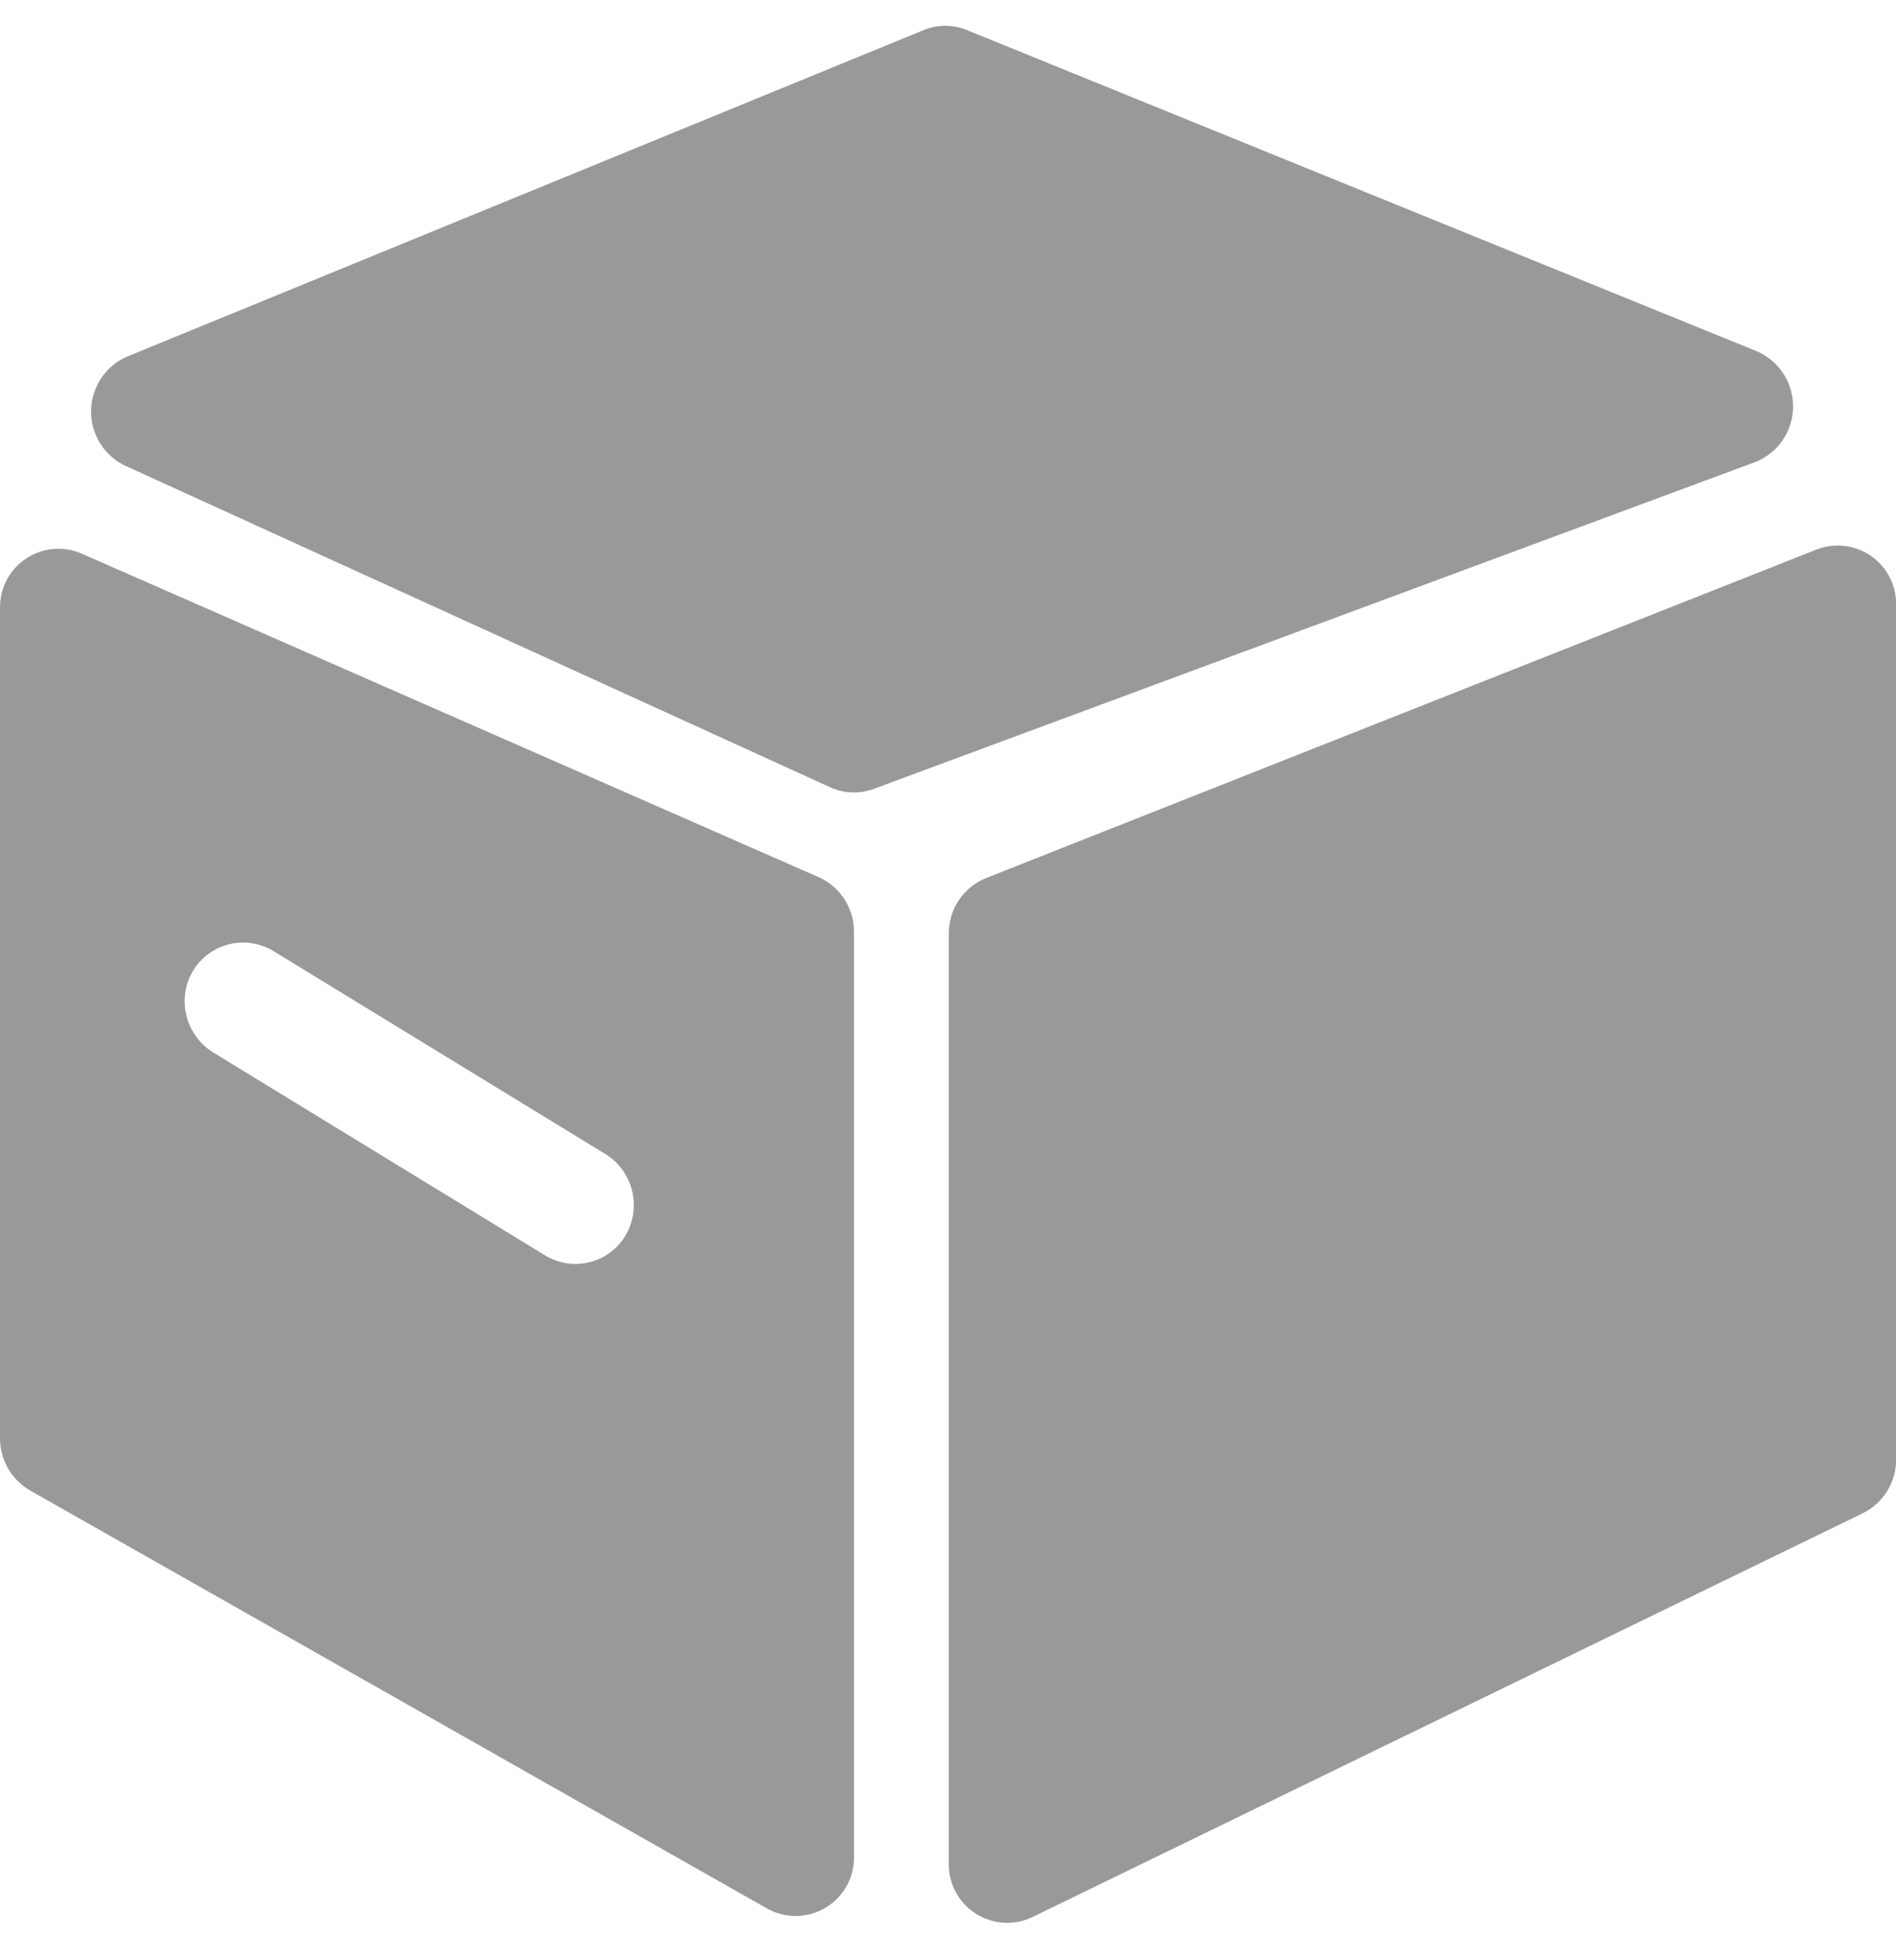 <?xml version="1.0" encoding="UTF-8"?><svg version="1.1" width="30px" height="31px" viewBox="0 0 30.0 31.0" xmlns="http://www.w3.org/2000/svg" xmlns:xlink="http://www.w3.org/1999/xlink"><defs><clipPath id="i0"><path d="M1920,0 L1920,5488 L0,5488 L0,0 L1920,0 Z"></path></clipPath><clipPath id="i1"><path d="M29.608,8.386 C29.858,8.561 30.006,8.85 30.002,9.156 L30.002,22.672 C30.004,23.034 29.798,23.365 29.472,23.524 L16.33,29.912 C16.041,30.048 15.703,30.025 15.435,29.852 C15.167,29.679 15.007,29.379 15.013,29.06 L15.013,14.354 C15.011,13.97 15.244,13.623 15.6,13.479 L28.749,8.28 C29.035,8.171 29.357,8.211 29.608,8.386 Z M1.285,8.344 L12.95,13.462 C13.294,13.613 13.515,13.955 13.512,14.33 L13.512,28.931 C13.526,29.265 13.357,29.581 13.073,29.755 C12.788,29.93 12.431,29.938 12.139,29.775 L0.474,23.162 C0.187,22.995 0.007,22.69 0,22.358 L0,9.212 C-0.006,8.899 0.147,8.604 0.407,8.429 C0.666,8.253 0.997,8.221 1.285,8.344 Z M3.385,14.621 C3.095,14.787 2.918,15.097 2.922,15.431 C2.924,15.759 3.094,16.062 3.372,16.235 L8.631,19.449 C8.918,19.621 9.275,19.624 9.565,19.458 C9.855,19.291 10.032,18.98 10.028,18.646 C10.028,18.318 9.858,18.013 9.578,17.842 L4.319,14.628 C4.032,14.457 3.675,14.454 3.385,14.621 Z M15.303,0.069 L27.778,5.139 C28.263,5.335 28.498,5.887 28.303,6.372 C28.207,6.612 28.017,6.801 27.778,6.897 L13.857,12.056 C13.636,12.147 13.388,12.147 13.166,12.056 L1.992,6.962 C1.516,6.742 1.309,6.179 1.529,5.703 C1.628,5.488 1.805,5.318 2.024,5.226 L14.612,0.069 C14.833,-0.023 15.082,-0.023 15.303,0.069 Z"></path></clipPath></defs><g transform="translate(-1630.0 -3678.0)"><g clip-path="url(#i0)"><g transform="translate(1300.0 3585.408)"><g transform="translate(330.0 93.0)"><g clip-path="url(#i1)"><polygon points="-5.42101086e-20,0 30.002,0 30.002,30 -5.42101086e-20,30 -5.42101086e-20,0" stroke="none" fill="#999999"></polygon></g></g></g></g></g></svg>